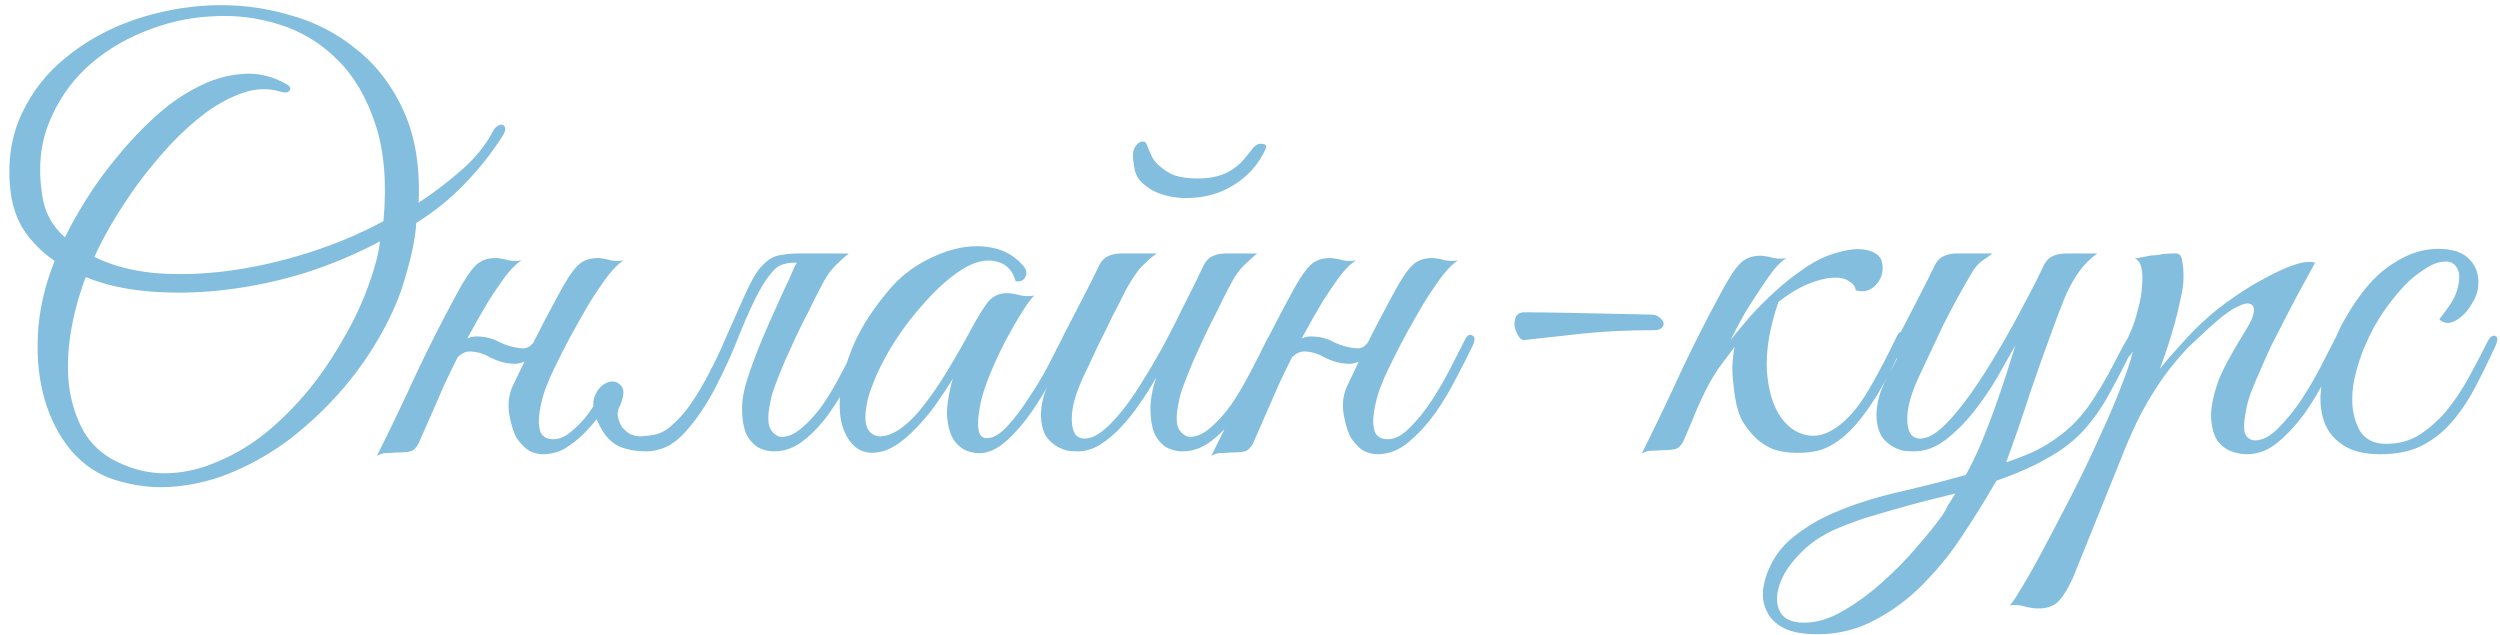 <?xml version="1.0" encoding="UTF-8"?> <svg xmlns="http://www.w3.org/2000/svg" width="260" height="66" viewBox="0 0 260 66" fill="none"> <path d="M52.24 14.18C51.12 15.94 49.82 17.58 48.34 19.1C46.9 20.62 45.22 21.98 43.3 23.18C43.22 24.22 43.06 25.26 42.82 26.3C42.58 27.34 42.28 28.44 41.92 29.6C41.32 31.48 40.44 33.4 39.28 35.36C38.16 37.28 36.84 39.1 35.32 40.82C33.8 42.54 32.12 44.12 30.28 45.56C28.44 46.96 26.5 48.1 24.46 48.98C22.46 49.86 20.38 50.4 18.22 50.6C16.1 50.8 13.98 50.56 11.86 49.88C10.14 49.32 8.66 48.32 7.42 46.88C6.18 45.4 5.26 43.64 4.66 41.6C4.06 39.56 3.82 37.3 3.94 34.82C4.06 32.3 4.64 29.74 5.68 27.14C4.4 26.26 3.34 25.2 2.5 23.96C1.7 22.72 1.22 21.26 1.06 19.58C0.78 16.7 1.18 14.12 2.26 11.84C3.34 9.52 4.88 7.56 6.88 5.96C8.88 4.32 11.18 3.04 13.78 2.12C16.42 1.2 19.12 0.68 21.88 0.56C24.64 0.44 27.34 0.76 29.98 1.52C32.66 2.24 35.02 3.44 37.06 5.12C39.14 6.76 40.78 8.9 41.98 11.54C43.18 14.18 43.7 17.36 43.54 21.08C45.18 20 46.7 18.84 48.1 17.6C49.5 16.36 50.58 15 51.34 13.52C51.46 13.32 51.6 13.18 51.76 13.1C51.96 12.98 52.12 12.94 52.24 12.98C52.4 13.02 52.5 13.14 52.54 13.34C52.58 13.54 52.48 13.82 52.24 14.18ZM39.88 23C40.24 19.04 39.96 15.68 39.04 12.92C38.12 10.12 36.8 7.88 35.08 6.2C33.36 4.48 31.34 3.26 29.02 2.54C26.74 1.82 24.4 1.54 22 1.7C19.6 1.82 17.24 2.36 14.92 3.32C12.64 4.24 10.64 5.5 8.92 7.1C7.24 8.7 5.96 10.6 5.08 12.8C4.2 15 3.96 17.44 4.36 20.12C4.6 22 5.4 23.52 6.76 24.68C7.32 23.52 8.06 22.2 8.98 20.72C9.9 19.24 10.96 17.78 12.16 16.34C13.36 14.86 14.66 13.48 16.06 12.2C17.5 10.88 18.98 9.84 20.5 9.08C22.02 8.28 23.56 7.82 25.12 7.7C26.68 7.54 28.22 7.88 29.74 8.72C30.18 8.96 30.3 9.2 30.1 9.44C29.94 9.64 29.66 9.68 29.26 9.56C28.02 9.16 26.72 9.18 25.36 9.62C24.04 10.06 22.72 10.76 21.4 11.72C20.12 12.68 18.86 13.82 17.62 15.14C16.42 16.46 15.3 17.82 14.26 19.22C13.26 20.62 12.36 22 11.56 23.36C10.8 24.68 10.22 25.8 9.82 26.72C11.58 27.6 13.68 28.16 16.12 28.4C18.56 28.6 21.12 28.52 23.8 28.16C26.52 27.8 29.26 27.18 32.02 26.3C34.82 25.42 37.44 24.32 39.88 23ZM39.52 25.1C37.04 26.42 34.42 27.52 31.66 28.4C28.9 29.24 26.16 29.82 23.44 30.14C20.76 30.46 18.16 30.52 15.64 30.32C13.12 30.12 10.88 29.62 8.92 28.82C8.2 30.7 7.68 32.62 7.36 34.58C7.04 36.54 6.98 38.4 7.18 40.16C7.42 41.88 7.92 43.44 8.68 44.84C9.48 46.2 10.6 47.24 12.04 47.96C13.8 48.84 15.56 49.26 17.32 49.22C19.12 49.18 20.88 48.78 22.6 48.02C24.36 47.3 26.04 46.3 27.64 45.02C29.24 43.7 30.72 42.22 32.08 40.58C33.44 38.9 34.66 37.1 35.74 35.18C36.86 33.26 37.76 31.32 38.44 29.36C38.68 28.68 38.9 27.98 39.1 27.26C39.3 26.5 39.44 25.78 39.52 25.1ZM46.995 38.36C46.755 38.88 46.555 39.3 46.395 39.62C46.235 39.94 46.055 40.34 45.855 40.82C45.655 41.3 45.375 41.94 45.015 42.74C44.655 43.54 44.155 44.68 43.515 46.16C43.275 46.6 42.995 46.86 42.675 46.94C42.355 47.02 41.875 47.06 41.235 47.06C40.795 47.1 40.435 47.12 40.155 47.12C39.835 47.12 39.515 47.22 39.195 47.42C40.635 44.54 41.995 41.7 43.275 38.9C44.595 36.1 45.995 33.34 47.475 30.62C48.235 29.18 48.895 28.18 49.455 27.62C50.015 27.06 50.775 26.8 51.735 26.84C52.135 26.88 52.535 26.96 52.935 27.08C53.375 27.16 53.815 27.16 54.255 27.08C53.815 27.32 53.275 27.84 52.635 28.64C52.035 29.44 51.395 30.38 50.715 31.46C50.075 32.54 49.415 33.7 48.735 34.94C48.095 36.14 47.515 37.28 46.995 38.36ZM56.595 35.06C56.355 35.74 55.935 36.4 55.335 37.04C54.735 37.64 54.035 37.9 53.235 37.82C52.515 37.78 51.795 37.58 51.075 37.22C50.395 36.82 49.715 36.6 49.035 36.56C48.635 36.52 48.275 36.62 47.955 36.86C47.635 37.06 47.395 37.32 47.235 37.64C47.195 37.72 47.035 37.76 46.755 37.76C46.475 37.76 46.375 37.7 46.455 37.58C46.775 36.98 47.215 36.38 47.775 35.78C48.375 35.18 49.075 34.92 49.875 35C50.635 35.04 51.335 35.24 51.975 35.6C52.655 35.92 53.335 36.12 54.015 36.2C54.495 36.28 54.875 36.2 55.155 35.96C55.435 35.72 55.675 35.42 55.875 35.06C55.955 34.98 56.115 34.94 56.355 34.94C56.595 34.94 56.675 34.98 56.595 35.06ZM57.615 38.36C57.335 38.92 57.035 39.62 56.715 40.46C56.435 41.26 56.235 42.06 56.115 42.86C55.995 43.62 56.015 44.28 56.175 44.84C56.375 45.4 56.835 45.68 57.555 45.68C58.115 45.68 58.675 45.46 59.235 45.02C59.795 44.58 60.315 44.08 60.795 43.52C61.275 42.92 61.695 42.32 62.055 41.72C62.455 41.12 62.755 40.66 62.955 40.34C63.275 39.82 63.575 39.66 63.855 39.86C64.135 40.02 64.115 40.38 63.795 40.94C63.435 41.58 62.995 42.28 62.475 43.04C61.955 43.76 61.375 44.44 60.735 45.08C60.135 45.68 59.475 46.2 58.755 46.64C58.035 47.04 57.275 47.24 56.475 47.24C55.995 47.24 55.515 47.12 55.035 46.88C54.595 46.6 54.175 46.18 53.775 45.62C53.455 45.1 53.195 44.32 52.995 43.28C52.795 42.24 52.875 41.26 53.235 40.34C53.715 39.34 54.135 38.46 54.495 37.7C54.855 36.9 55.215 36.14 55.575 35.42C55.935 34.7 56.315 33.96 56.715 33.2C57.115 32.44 57.575 31.58 58.095 30.62C58.855 29.18 59.515 28.18 60.075 27.62C60.635 27.06 61.395 26.8 62.355 26.84C62.755 26.88 63.155 26.96 63.555 27.08C63.995 27.16 64.435 27.16 64.875 27.08C64.435 27.32 63.895 27.84 63.255 28.64C62.655 29.44 62.015 30.38 61.335 31.46C60.695 32.54 60.035 33.7 59.355 34.94C58.715 36.14 58.135 37.28 57.615 38.36ZM82.695 27.62C82.935 27.14 83.235 26.82 83.595 26.66C83.995 26.46 84.475 26.36 85.035 26.36H88.275C87.835 26.72 87.455 27.06 87.135 27.38C86.815 27.66 86.495 28.02 86.175 28.46C85.895 28.86 85.595 29.38 85.275 30.02C84.955 30.62 84.575 31.38 84.135 32.3C83.695 33.14 83.255 34.02 82.815 34.94C82.415 35.82 82.015 36.7 81.615 37.58C81.255 38.42 80.935 39.22 80.655 39.98C80.375 40.7 80.195 41.32 80.115 41.84C79.835 43.12 79.835 44.04 80.115 44.6C80.435 45.12 80.815 45.4 81.255 45.44C81.975 45.44 82.695 45.12 83.415 44.48C84.175 43.84 84.895 43.04 85.575 42.08C86.255 41.08 86.895 40 87.495 38.84C88.135 37.64 88.715 36.5 89.235 35.42C89.475 34.9 89.735 34.72 90.015 34.88C90.335 35 90.355 35.36 90.075 35.96C89.595 37 89.035 38.16 88.395 39.44C87.755 40.68 87.035 41.86 86.235 42.98C85.435 44.1 84.555 45.04 83.595 45.8C82.635 46.56 81.615 46.94 80.535 46.94C79.855 46.94 79.255 46.78 78.735 46.46C78.215 46.1 77.815 45.6 77.535 44.96C77.295 44.28 77.175 43.46 77.175 42.5C77.175 41.54 77.375 40.46 77.775 39.26C78.055 38.38 78.395 37.44 78.795 36.44C79.195 35.44 79.615 34.44 80.055 33.44C80.535 32.4 80.995 31.38 81.435 30.38C81.915 29.38 82.335 28.46 82.695 27.62ZM69.795 44.3C70.595 43.62 71.315 42.8 71.955 41.84C72.635 40.84 73.255 39.78 73.815 38.66C74.415 37.54 74.955 36.4 75.435 35.24C75.955 34.08 76.435 33 76.875 32C77.315 30.96 77.735 30.06 78.135 29.3C78.535 28.5 78.955 27.9 79.395 27.5C79.715 27.18 80.035 26.94 80.355 26.78C80.675 26.62 81.055 26.52 81.495 26.48C81.935 26.4 82.435 26.36 82.995 26.36C83.595 26.36 84.335 26.36 85.215 26.36C85.375 26.36 85.395 26.42 85.275 26.54C85.155 26.62 84.975 26.72 84.735 26.84C84.495 26.96 84.195 27.08 83.835 27.2C83.515 27.28 83.235 27.32 82.995 27.32C81.835 27.28 81.015 27.52 80.535 28.04C80.055 28.52 79.555 29.22 79.035 30.14C78.395 31.3 77.695 32.82 76.935 34.7C76.215 36.58 75.375 38.44 74.415 40.28C73.495 42.08 72.435 43.64 71.235 44.96C70.075 46.28 68.715 46.94 67.155 46.94C66.195 46.94 65.295 46.78 64.455 46.46C63.655 46.1 62.995 45.44 62.475 44.48C61.755 43.16 61.535 42.1 61.815 41.3C62.135 40.5 62.575 40 63.135 39.8C63.695 39.56 64.175 39.66 64.575 40.1C64.975 40.5 64.915 41.26 64.395 42.38C64.235 42.7 64.195 43.04 64.275 43.4C64.355 43.76 64.495 44.1 64.695 44.42C64.935 44.7 65.215 44.94 65.535 45.14C65.895 45.3 66.255 45.38 66.615 45.38C67.295 45.34 67.875 45.26 68.355 45.14C68.875 44.98 69.355 44.7 69.795 44.3ZM111.151 35.96C110.711 36.88 110.151 37.96 109.471 39.2C108.831 40.44 108.111 41.64 107.311 42.8C106.511 43.96 105.651 44.96 104.731 45.8C103.851 46.6 102.971 47.04 102.091 47.12C101.611 47.16 101.091 47.08 100.531 46.88C99.971 46.64 99.511 46.24 99.151 45.68C98.791 45.08 98.571 44.28 98.491 43.28C98.451 42.24 98.651 40.94 99.091 39.38C98.611 40.18 97.991 41.12 97.231 42.2C96.471 43.24 95.651 44.18 94.771 45.02C93.611 46.14 92.531 46.8 91.531 47C90.571 47.2 89.751 47.06 89.071 46.58C88.391 46.06 87.891 45.26 87.571 44.18C87.291 43.1 87.251 41.84 87.451 40.4C87.651 38.92 88.131 37.32 88.891 35.6C89.691 33.84 90.851 32.06 92.371 30.26C93.251 29.18 94.311 28.26 95.551 27.5C96.831 26.74 98.111 26.2 99.391 25.88C100.711 25.56 101.971 25.52 103.171 25.76C104.411 26 105.451 26.58 106.291 27.5C106.731 27.94 106.851 28.36 106.651 28.76C106.491 29.16 106.151 29.32 105.631 29.24C105.311 28.12 104.651 27.44 103.651 27.2C102.691 26.96 101.651 27.14 100.531 27.74C99.171 28.5 97.771 29.68 96.331 31.28C94.891 32.84 93.631 34.52 92.551 36.32C92.431 36.52 92.251 36.84 92.011 37.28C91.771 37.72 91.511 38.24 91.231 38.84C90.991 39.4 90.751 40 90.511 40.64C90.311 41.24 90.171 41.82 90.091 42.38C89.931 43.42 89.991 44.18 90.271 44.66C90.591 45.14 91.011 45.38 91.531 45.38C92.091 45.38 92.731 45.16 93.451 44.72C94.171 44.24 94.891 43.58 95.611 42.74C96.651 41.46 97.591 40.12 98.431 38.72C99.311 37.28 100.151 35.82 100.951 34.34C101.631 33.06 102.231 32.08 102.751 31.4C103.311 30.72 104.071 30.42 105.031 30.5C105.431 30.54 105.831 30.62 106.231 30.74C106.671 30.82 107.111 30.82 107.551 30.74C107.231 31.06 106.791 31.66 106.231 32.54C105.711 33.38 105.151 34.36 104.551 35.48C103.991 36.56 103.471 37.68 102.991 38.84C102.511 40 102.171 41.04 101.971 41.96C101.491 44.36 101.691 45.56 102.571 45.56C103.211 45.6 103.911 45.22 104.671 44.42C105.431 43.62 106.171 42.66 106.891 41.54C107.651 40.42 108.331 39.3 108.931 38.18C109.531 37.02 109.991 36.12 110.311 35.48C110.591 34.96 110.871 34.76 111.151 34.88C111.431 35 111.431 35.36 111.151 35.96ZM132.547 35.96C132.067 37 131.507 38.16 130.867 39.44C130.227 40.68 129.507 41.86 128.707 42.98C127.907 44.1 127.027 45.04 126.067 45.8C125.107 46.56 124.087 46.94 123.007 46.94C122.327 46.94 121.727 46.78 121.207 46.46C120.687 46.1 120.287 45.6 120.007 44.96C119.767 44.28 119.647 43.46 119.647 42.5C119.647 41.54 119.847 40.46 120.247 39.26C119.727 40.18 119.147 41.1 118.507 42.02C117.907 42.9 117.247 43.72 116.527 44.48C115.847 45.2 115.127 45.8 114.367 46.28C113.607 46.72 112.867 46.94 112.147 46.94C111.827 46.94 111.467 46.92 111.067 46.88C110.707 46.8 110.347 46.66 109.987 46.46C109.627 46.26 109.287 45.98 108.967 45.62C108.687 45.26 108.487 44.8 108.367 44.24C108.247 43.6 108.227 42.98 108.307 42.38C108.387 41.78 108.527 41.2 108.727 40.64C108.967 40.04 109.227 39.48 109.507 38.96C109.827 38.4 110.127 37.84 110.407 37.28C110.207 37.28 110.007 37.22 109.807 37.1C109.647 36.98 109.667 36.72 109.867 36.32C110.067 36 110.247 35.66 110.407 35.3C110.567 34.94 110.747 34.58 110.947 34.22C111.547 33.06 112.147 31.9 112.747 30.74C113.347 29.58 113.867 28.54 114.307 27.62C114.547 27.14 114.847 26.82 115.207 26.66C115.607 26.46 116.087 26.36 116.647 26.36H120.307C119.947 26.6 119.627 26.86 119.347 27.14C119.067 27.38 118.767 27.68 118.447 28.04C118.167 28.4 117.867 28.84 117.547 29.36C117.227 29.88 116.867 30.56 116.467 31.4C115.907 32.44 115.407 33.44 114.967 34.4C114.527 35.24 114.107 36.1 113.707 36.98C113.307 37.86 112.967 38.58 112.687 39.14C111.967 40.7 111.567 42 111.487 43.04C111.407 44.08 111.547 44.82 111.907 45.26C112.307 45.66 112.887 45.72 113.647 45.44C114.407 45.12 115.267 44.4 116.227 43.28C117.067 42.32 117.887 41.18 118.687 39.86C119.527 38.54 120.327 37.18 121.087 35.78C121.847 34.34 122.567 32.92 123.247 31.52C123.967 30.12 124.607 28.82 125.167 27.62C125.407 27.14 125.707 26.82 126.067 26.66C126.467 26.46 126.947 26.36 127.507 26.36H130.747C130.307 26.72 129.927 27.06 129.607 27.38C129.287 27.66 128.967 28.02 128.647 28.46C128.367 28.86 128.067 29.38 127.747 30.02C127.427 30.62 127.047 31.38 126.607 32.3C126.167 33.14 125.727 34.02 125.287 34.94C124.887 35.82 124.487 36.7 124.087 37.58C123.727 38.42 123.407 39.22 123.127 39.98C122.847 40.7 122.667 41.32 122.587 41.84C122.307 43.12 122.307 44.04 122.587 44.6C122.907 45.12 123.287 45.4 123.727 45.44C124.447 45.44 125.167 45.12 125.887 44.48C126.647 43.84 127.367 43.04 128.047 42.08C128.727 41.08 129.367 40 129.967 38.84C130.607 37.64 131.187 36.5 131.707 35.42C131.947 34.9 132.207 34.72 132.487 34.88C132.807 35 132.827 35.36 132.547 35.96ZM130.327 15.38C130.607 15.06 130.907 14.92 131.227 14.96C131.587 14.96 131.727 15.12 131.647 15.44C130.927 17.04 129.827 18.3 128.347 19.22C126.907 20.14 125.227 20.6 123.307 20.6C122.787 20.6 122.227 20.54 121.627 20.42C121.067 20.3 120.527 20.12 120.007 19.88C119.487 19.6 119.027 19.26 118.627 18.86C118.267 18.46 118.047 17.98 117.967 17.42C117.767 16.38 117.787 15.68 118.027 15.32C118.267 14.92 118.547 14.72 118.867 14.72C119.027 14.72 119.147 14.8 119.227 14.96C119.307 15.12 119.387 15.32 119.467 15.56C119.587 15.8 119.707 16.06 119.827 16.34C119.947 16.58 120.127 16.82 120.367 17.06C121.007 17.66 121.627 18.06 122.227 18.26C122.867 18.46 123.627 18.56 124.507 18.56C125.347 18.56 126.047 18.48 126.607 18.32C127.207 18.16 127.707 17.94 128.107 17.66C128.547 17.38 128.927 17.06 129.247 16.7C129.607 16.3 129.967 15.86 130.327 15.38ZM133.773 38.36C133.533 38.88 133.333 39.3 133.173 39.62C133.013 39.94 132.833 40.34 132.633 40.82C132.433 41.3 132.153 41.94 131.793 42.74C131.433 43.54 130.933 44.68 130.293 46.16C130.053 46.6 129.773 46.86 129.453 46.94C129.133 47.02 128.653 47.06 128.013 47.06C127.573 47.1 127.213 47.12 126.933 47.12C126.613 47.12 126.293 47.22 125.973 47.42C127.413 44.54 128.773 41.7 130.053 38.9C131.373 36.1 132.773 33.34 134.253 30.62C135.013 29.18 135.673 28.18 136.233 27.62C136.793 27.06 137.553 26.8 138.513 26.84C138.913 26.88 139.313 26.96 139.713 27.08C140.153 27.16 140.593 27.16 141.033 27.08C140.593 27.32 140.053 27.84 139.413 28.64C138.813 29.44 138.173 30.38 137.493 31.46C136.853 32.54 136.193 33.7 135.513 34.94C134.873 36.14 134.293 37.28 133.773 38.36ZM144.393 38.36C144.113 38.92 143.813 39.62 143.493 40.46C143.213 41.26 143.013 42.06 142.893 42.86C142.773 43.62 142.793 44.28 142.953 44.84C143.153 45.4 143.613 45.68 144.333 45.68C145.093 45.68 145.873 45.26 146.673 44.42C147.513 43.58 148.293 42.6 149.013 41.48C149.733 40.36 150.373 39.24 150.933 38.12C151.533 36.96 151.993 36.06 152.313 35.42C152.553 34.9 152.813 34.72 153.093 34.88C153.413 35 153.433 35.36 153.153 35.96C152.713 36.88 152.153 37.98 151.473 39.26C150.833 40.54 150.093 41.78 149.253 42.98C148.413 44.14 147.493 45.14 146.493 45.98C145.493 46.82 144.413 47.24 143.253 47.24C142.773 47.24 142.293 47.12 141.813 46.88C141.373 46.6 140.953 46.18 140.553 45.62C140.233 45.1 139.973 44.32 139.773 43.28C139.573 42.24 139.653 41.26 140.013 40.34C140.493 39.34 140.913 38.46 141.273 37.7C141.633 36.9 141.993 36.14 142.353 35.42C142.713 34.7 143.093 33.96 143.493 33.2C143.893 32.44 144.353 31.58 144.873 30.62C145.633 29.18 146.293 28.18 146.853 27.62C147.413 27.06 148.173 26.8 149.133 26.84C149.533 26.88 149.933 26.96 150.333 27.08C150.773 27.16 151.213 27.16 151.653 27.08C151.213 27.32 150.673 27.84 150.033 28.64C149.433 29.44 148.793 30.38 148.113 31.46C147.473 32.54 146.813 33.7 146.133 34.94C145.493 36.14 144.913 37.28 144.393 38.36ZM143.373 35.06C143.133 35.74 142.713 36.4 142.113 37.04C141.513 37.64 140.813 37.9 140.013 37.82C139.293 37.78 138.573 37.58 137.853 37.22C137.173 36.82 136.493 36.6 135.813 36.56C135.413 36.52 135.053 36.62 134.733 36.86C134.413 37.06 134.173 37.32 134.013 37.64C133.973 37.72 133.813 37.76 133.533 37.76C133.253 37.76 133.153 37.7 133.233 37.58C133.553 36.98 133.993 36.38 134.553 35.78C135.153 35.18 135.853 34.92 136.653 35C137.413 35.04 138.113 35.24 138.753 35.6C139.433 35.92 140.113 36.12 140.793 36.2C141.273 36.28 141.653 36.2 141.933 35.96C142.213 35.72 142.453 35.42 142.653 35.06C142.733 34.98 142.893 34.94 143.133 34.94C143.373 34.94 143.453 34.98 143.373 35.06ZM171.983 34.34C169.223 34.34 166.743 34.46 164.543 34.7C162.343 34.94 160.343 35.16 158.543 35.36C158.343 35.4 158.143 35.28 157.943 35C157.743 34.68 157.603 34.34 157.523 33.98C157.483 33.62 157.523 33.28 157.643 32.96C157.803 32.64 158.103 32.48 158.543 32.48C159.783 32.48 161.423 32.5 163.463 32.54C165.503 32.58 168.263 32.64 171.743 32.72C172.103 32.72 172.383 32.82 172.583 33.02C172.823 33.18 172.963 33.36 173.003 33.56C173.043 33.76 172.983 33.94 172.823 34.1C172.663 34.26 172.383 34.34 171.983 34.34ZM179.978 35.36C180.618 34.56 181.318 33.72 182.078 32.84C182.878 31.96 183.718 31.12 184.598 30.32C185.478 29.52 186.378 28.8 187.298 28.16C188.218 27.48 189.138 26.96 190.058 26.6C191.618 26.04 192.858 25.82 193.778 25.94C194.698 26.06 195.318 26.4 195.638 26.96C195.798 27.44 195.838 27.9 195.758 28.34C195.678 28.78 195.498 29.16 195.218 29.48C194.978 29.8 194.658 30.04 194.258 30.2C193.858 30.32 193.438 30.32 192.998 30.2C192.958 29.8 192.718 29.48 192.278 29.24C191.878 28.96 191.318 28.84 190.598 28.88C189.878 28.92 189.018 29.14 188.018 29.54C187.058 29.94 186.038 30.56 184.958 31.4C184.038 34.08 183.638 36.48 183.758 38.6C183.918 40.68 184.418 42.3 185.258 43.46C186.098 44.62 187.158 45.24 188.438 45.32C189.718 45.36 191.038 44.66 192.398 43.22C193.158 42.42 193.938 41.3 194.738 39.86C195.578 38.38 196.418 36.76 197.258 35C197.498 34.52 197.738 34.38 197.978 34.58C198.218 34.74 198.238 35.06 198.038 35.54C196.838 38.26 195.698 40.42 194.618 42.02C193.578 43.58 192.558 44.76 191.558 45.56C190.598 46.32 189.658 46.78 188.738 46.94C187.858 47.1 186.978 47.14 186.098 47.06C185.538 47.02 184.958 46.9 184.358 46.7C183.798 46.46 183.258 46.12 182.738 45.68C182.218 45.2 181.738 44.62 181.298 43.94C180.898 43.26 180.618 42.4 180.458 41.36C180.258 40.08 180.158 39.02 180.158 38.18C180.198 37.34 180.278 36.64 180.398 36.08C179.878 36.76 179.338 37.48 178.778 38.24C178.258 39 177.798 39.78 177.398 40.58C177.158 41.06 176.858 41.7 176.498 42.5C176.178 43.3 175.698 44.44 175.058 45.92C174.818 46.36 174.538 46.62 174.218 46.7C173.898 46.78 173.418 46.82 172.778 46.82C172.338 46.86 171.978 46.88 171.698 46.88C171.378 46.88 171.058 46.98 170.738 47.18C172.178 44.3 173.538 41.46 174.818 38.66C176.138 35.86 177.538 33.1 179.018 30.38C179.778 28.94 180.438 27.94 180.998 27.38C181.558 26.82 182.318 26.56 183.278 26.6C183.678 26.64 184.078 26.72 184.478 26.84C184.918 26.92 185.358 26.92 185.798 26.84C185.438 27.04 185.018 27.42 184.538 27.98C184.098 28.54 183.618 29.22 183.098 30.02C182.578 30.78 182.038 31.62 181.478 32.54C180.958 33.46 180.458 34.4 179.978 35.36ZM221.902 36.08C220.862 38.16 219.942 39.92 219.142 41.36C218.342 42.76 217.442 43.98 216.442 45.02C215.482 46.02 214.302 46.9 212.902 47.66C211.542 48.46 209.782 49.24 207.622 50C206.662 51.68 205.562 53.46 204.322 55.34C203.122 57.22 201.762 58.94 200.242 60.5C198.722 62.1 197.022 63.4 195.142 64.4C193.262 65.44 191.222 65.96 189.022 65.96C187.502 65.96 186.322 65.74 185.482 65.3C184.642 64.86 184.062 64.28 183.742 63.56C183.382 62.84 183.262 62.04 183.382 61.16C183.502 60.32 183.782 59.48 184.222 58.64C184.782 57.52 185.582 56.56 186.622 55.76C187.622 54.96 188.702 54.28 189.862 53.72C191.902 52.76 194.222 51.96 196.822 51.32C199.462 50.72 202.002 50.08 204.442 49.4C205.002 48.4 205.542 47.28 206.062 46.04C206.582 44.8 207.062 43.56 207.502 42.32C207.942 41.08 208.342 39.9 208.702 38.78C209.062 37.66 209.362 36.7 209.602 35.9C209.082 36.82 208.462 37.92 207.742 39.2C207.022 40.44 206.202 41.64 205.282 42.8C204.402 43.92 203.422 44.9 202.342 45.74C201.302 46.54 200.202 46.94 199.042 46.94C198.722 46.94 198.362 46.92 197.962 46.88C197.602 46.8 197.242 46.66 196.882 46.46C196.522 46.26 196.182 45.98 195.862 45.62C195.582 45.26 195.382 44.8 195.262 44.24C195.142 43.6 195.122 42.98 195.202 42.38C195.282 41.78 195.422 41.2 195.622 40.64C195.862 40.04 196.122 39.48 196.402 38.96C196.722 38.4 197.022 37.84 197.302 37.28C197.102 37.28 196.902 37.22 196.702 37.1C196.542 36.98 196.562 36.72 196.762 36.32C196.962 36 197.142 35.66 197.302 35.3C197.462 34.94 197.642 34.58 197.842 34.22C198.442 33.06 199.042 31.9 199.642 30.74C200.242 29.58 200.762 28.54 201.202 27.62C201.442 27.14 201.742 26.82 202.102 26.66C202.502 26.46 202.982 26.36 203.542 26.36H207.202C206.922 26.6 206.562 26.86 206.122 27.14C205.722 27.42 205.342 27.88 204.982 28.52C203.942 30.28 202.982 32.04 202.102 33.8C201.262 35.56 200.422 37.34 199.582 39.14C198.862 40.7 198.462 42 198.382 43.04C198.302 44.08 198.442 44.82 198.802 45.26C199.202 45.66 199.782 45.72 200.542 45.44C201.302 45.12 202.162 44.4 203.122 43.28C203.962 42.32 204.822 41.18 205.702 39.86C206.582 38.54 207.422 37.18 208.222 35.78C209.062 34.34 209.842 32.92 210.562 31.52C211.322 30.12 211.982 28.82 212.542 27.62C212.782 27.14 213.082 26.82 213.442 26.66C213.842 26.46 214.322 26.36 214.882 26.36H218.122C217.562 26.76 217.062 27.22 216.622 27.74C216.222 28.22 215.842 28.78 215.482 29.42C215.122 30.06 214.782 30.8 214.462 31.64C214.142 32.44 213.802 33.34 213.442 34.34C212.682 36.38 211.902 38.58 211.102 40.94C210.342 43.3 209.522 45.68 208.642 48.08C209.282 47.88 209.982 47.62 210.742 47.3C211.542 46.98 212.322 46.58 213.082 46.1C213.842 45.62 214.582 45.06 215.302 44.42C216.022 43.74 216.682 42.98 217.282 42.14C218.202 40.78 218.982 39.48 219.622 38.24C220.262 37 220.742 36.1 221.062 35.54C221.342 35.02 221.622 34.84 221.902 35C222.182 35.12 222.182 35.48 221.902 36.08ZM203.362 51.32C202.402 51.56 201.362 51.82 200.242 52.1C199.162 52.38 198.062 52.68 196.942 53C195.822 53.32 194.742 53.64 193.702 53.96C192.662 54.32 191.722 54.68 190.882 55.04C189.362 55.72 188.102 56.6 187.102 57.68C186.062 58.76 185.382 59.82 185.062 60.86C184.702 61.94 184.722 62.86 185.122 63.62C185.522 64.38 186.362 64.76 187.642 64.76C188.962 64.76 190.322 64.34 191.722 63.5C193.122 62.7 194.462 61.72 195.742 60.56C197.062 59.4 198.262 58.18 199.342 56.9C200.462 55.62 201.362 54.5 202.042 53.54C202.242 53.22 202.442 52.86 202.642 52.46C202.882 52.1 203.122 51.72 203.362 51.32ZM215.567 60.14C214.967 61.42 214.407 62.28 213.887 62.72C213.327 63.16 212.547 63.34 211.547 63.26C211.147 63.22 210.747 63.14 210.347 63.02C209.907 62.9 209.467 62.88 209.027 62.96C209.267 62.72 209.727 62.02 210.407 60.86C211.087 59.74 211.867 58.34 212.747 56.66C213.627 55.02 214.567 53.22 215.567 51.26C216.567 49.3 217.487 47.38 218.327 45.5C219.207 43.62 219.947 41.9 220.547 40.34C221.187 38.74 221.607 37.48 221.807 36.56C221.487 37.08 221.127 37.42 220.727 37.58C220.327 37.7 220.227 37.54 220.427 37.1C220.587 36.78 220.787 36.34 221.027 35.78C221.267 35.22 221.467 34.76 221.627 34.4C221.907 33.76 222.147 33.02 222.347 32.18C222.587 31.34 222.727 30.54 222.767 29.78C222.847 29.02 222.827 28.38 222.707 27.86C222.587 27.3 222.347 26.98 221.987 26.9C222.427 26.82 222.847 26.74 223.247 26.66C223.567 26.58 223.887 26.54 224.207 26.54C224.567 26.5 224.807 26.46 224.927 26.42C225.367 26.38 225.727 26.36 226.007 26.36C226.287 26.32 226.507 26.36 226.667 26.48C226.827 26.6 226.927 26.86 226.967 27.26C227.047 27.62 227.087 28.16 227.087 28.88C227.087 29.48 226.987 30.2 226.787 31.04C226.627 31.84 226.427 32.68 226.187 33.56C225.947 34.44 225.687 35.3 225.407 36.14C225.127 36.98 224.867 37.72 224.627 38.36C225.227 37.6 225.987 36.72 226.907 35.72C227.827 34.68 228.747 33.76 229.667 32.96C230.387 32.32 231.267 31.64 232.307 30.92C233.387 30.16 234.467 29.5 235.547 28.94C236.627 28.34 237.627 27.88 238.547 27.56C239.507 27.24 240.247 27.16 240.767 27.32C239.567 29.48 238.467 31.54 237.467 33.5C237.027 34.34 236.587 35.2 236.147 36.08C235.747 36.96 235.367 37.82 235.007 38.66C234.647 39.46 234.327 40.22 234.047 40.94C233.807 41.66 233.647 42.28 233.567 42.8C233.327 44.04 233.327 44.86 233.567 45.26C233.807 45.62 234.127 45.8 234.527 45.8C235.287 45.8 236.087 45.38 236.927 44.54C237.767 43.7 238.567 42.72 239.327 41.6C240.087 40.44 240.767 39.28 241.367 38.12C241.967 36.96 242.427 36.06 242.747 35.42C242.987 34.9 243.247 34.72 243.527 34.88C243.847 35 243.867 35.36 243.587 35.96C243.147 36.88 242.587 37.98 241.907 39.26C241.267 40.54 240.527 41.78 239.687 42.98C238.847 44.14 237.927 45.14 236.927 45.98C235.927 46.82 234.847 47.24 233.687 47.24C233.167 47.24 232.627 47.14 232.067 46.94C231.507 46.74 231.027 46.38 230.627 45.86C230.267 45.3 230.047 44.58 229.967 43.7C229.887 42.78 230.067 41.62 230.507 40.22C230.747 39.42 231.147 38.52 231.707 37.52C232.267 36.48 232.967 35.28 233.807 33.92C234.167 33.32 234.367 32.8 234.407 32.36C234.447 31.92 234.287 31.66 233.927 31.58C233.607 31.5 233.087 31.66 232.367 32.06C231.647 32.46 230.707 33.2 229.547 34.28C229.027 34.76 228.427 35.32 227.747 35.96C227.107 36.6 226.407 37.4 225.647 38.36C224.927 39.28 224.187 40.38 223.427 41.66C222.667 42.94 221.927 44.44 221.207 46.16L215.567 60.14ZM259.511 36.02C258.791 37.58 258.071 39.04 257.351 40.4C256.631 41.76 255.811 42.96 254.891 44C254.011 45 252.971 45.8 251.771 46.4C250.611 46.96 249.211 47.24 247.571 47.24C246.011 47.24 244.771 46.96 243.851 46.4C242.931 45.84 242.271 45.12 241.871 44.24C241.471 43.32 241.291 42.28 241.331 41.12C241.411 39.96 241.631 38.76 241.991 37.52C242.391 36.28 242.891 35.06 243.491 33.86C244.131 32.66 244.811 31.58 245.531 30.62C246.651 29.1 247.911 27.94 249.311 27.14C250.711 26.3 252.131 25.88 253.571 25.88C255.091 25.88 256.191 26.26 256.871 27.02C257.591 27.78 257.871 28.78 257.711 30.02C257.631 30.5 257.431 31 257.111 31.52C256.831 32.04 256.491 32.48 256.091 32.84C255.691 33.2 255.271 33.44 254.831 33.56C254.391 33.64 254.011 33.52 253.691 33.2C254.011 32.8 254.351 32.34 254.711 31.82C255.111 31.26 255.391 30.7 255.551 30.14C255.831 29.1 255.831 28.36 255.551 27.92C255.311 27.44 254.911 27.2 254.351 27.2C253.791 27.2 253.231 27.36 252.671 27.68C252.111 28 251.531 28.4 250.931 28.88C250.371 29.36 249.831 29.92 249.311 30.56C248.791 31.16 248.331 31.76 247.931 32.36C247.651 32.76 247.311 33.3 246.911 33.98C246.551 34.66 246.191 35.42 245.831 36.26C245.511 37.06 245.231 37.92 244.991 38.84C244.751 39.76 244.631 40.66 244.631 41.54C244.631 42.74 244.891 43.82 245.411 44.78C245.971 45.7 246.891 46.16 248.171 46.16C249.491 46.16 250.651 45.84 251.651 45.2C252.691 44.52 253.631 43.68 254.471 42.68C255.311 41.64 256.071 40.5 256.751 39.26C257.431 38.02 258.071 36.8 258.671 35.6C258.951 35.04 259.231 34.82 259.511 34.94C259.791 35.06 259.791 35.42 259.511 36.02Z" fill="#83BEDE"></path> </svg> 